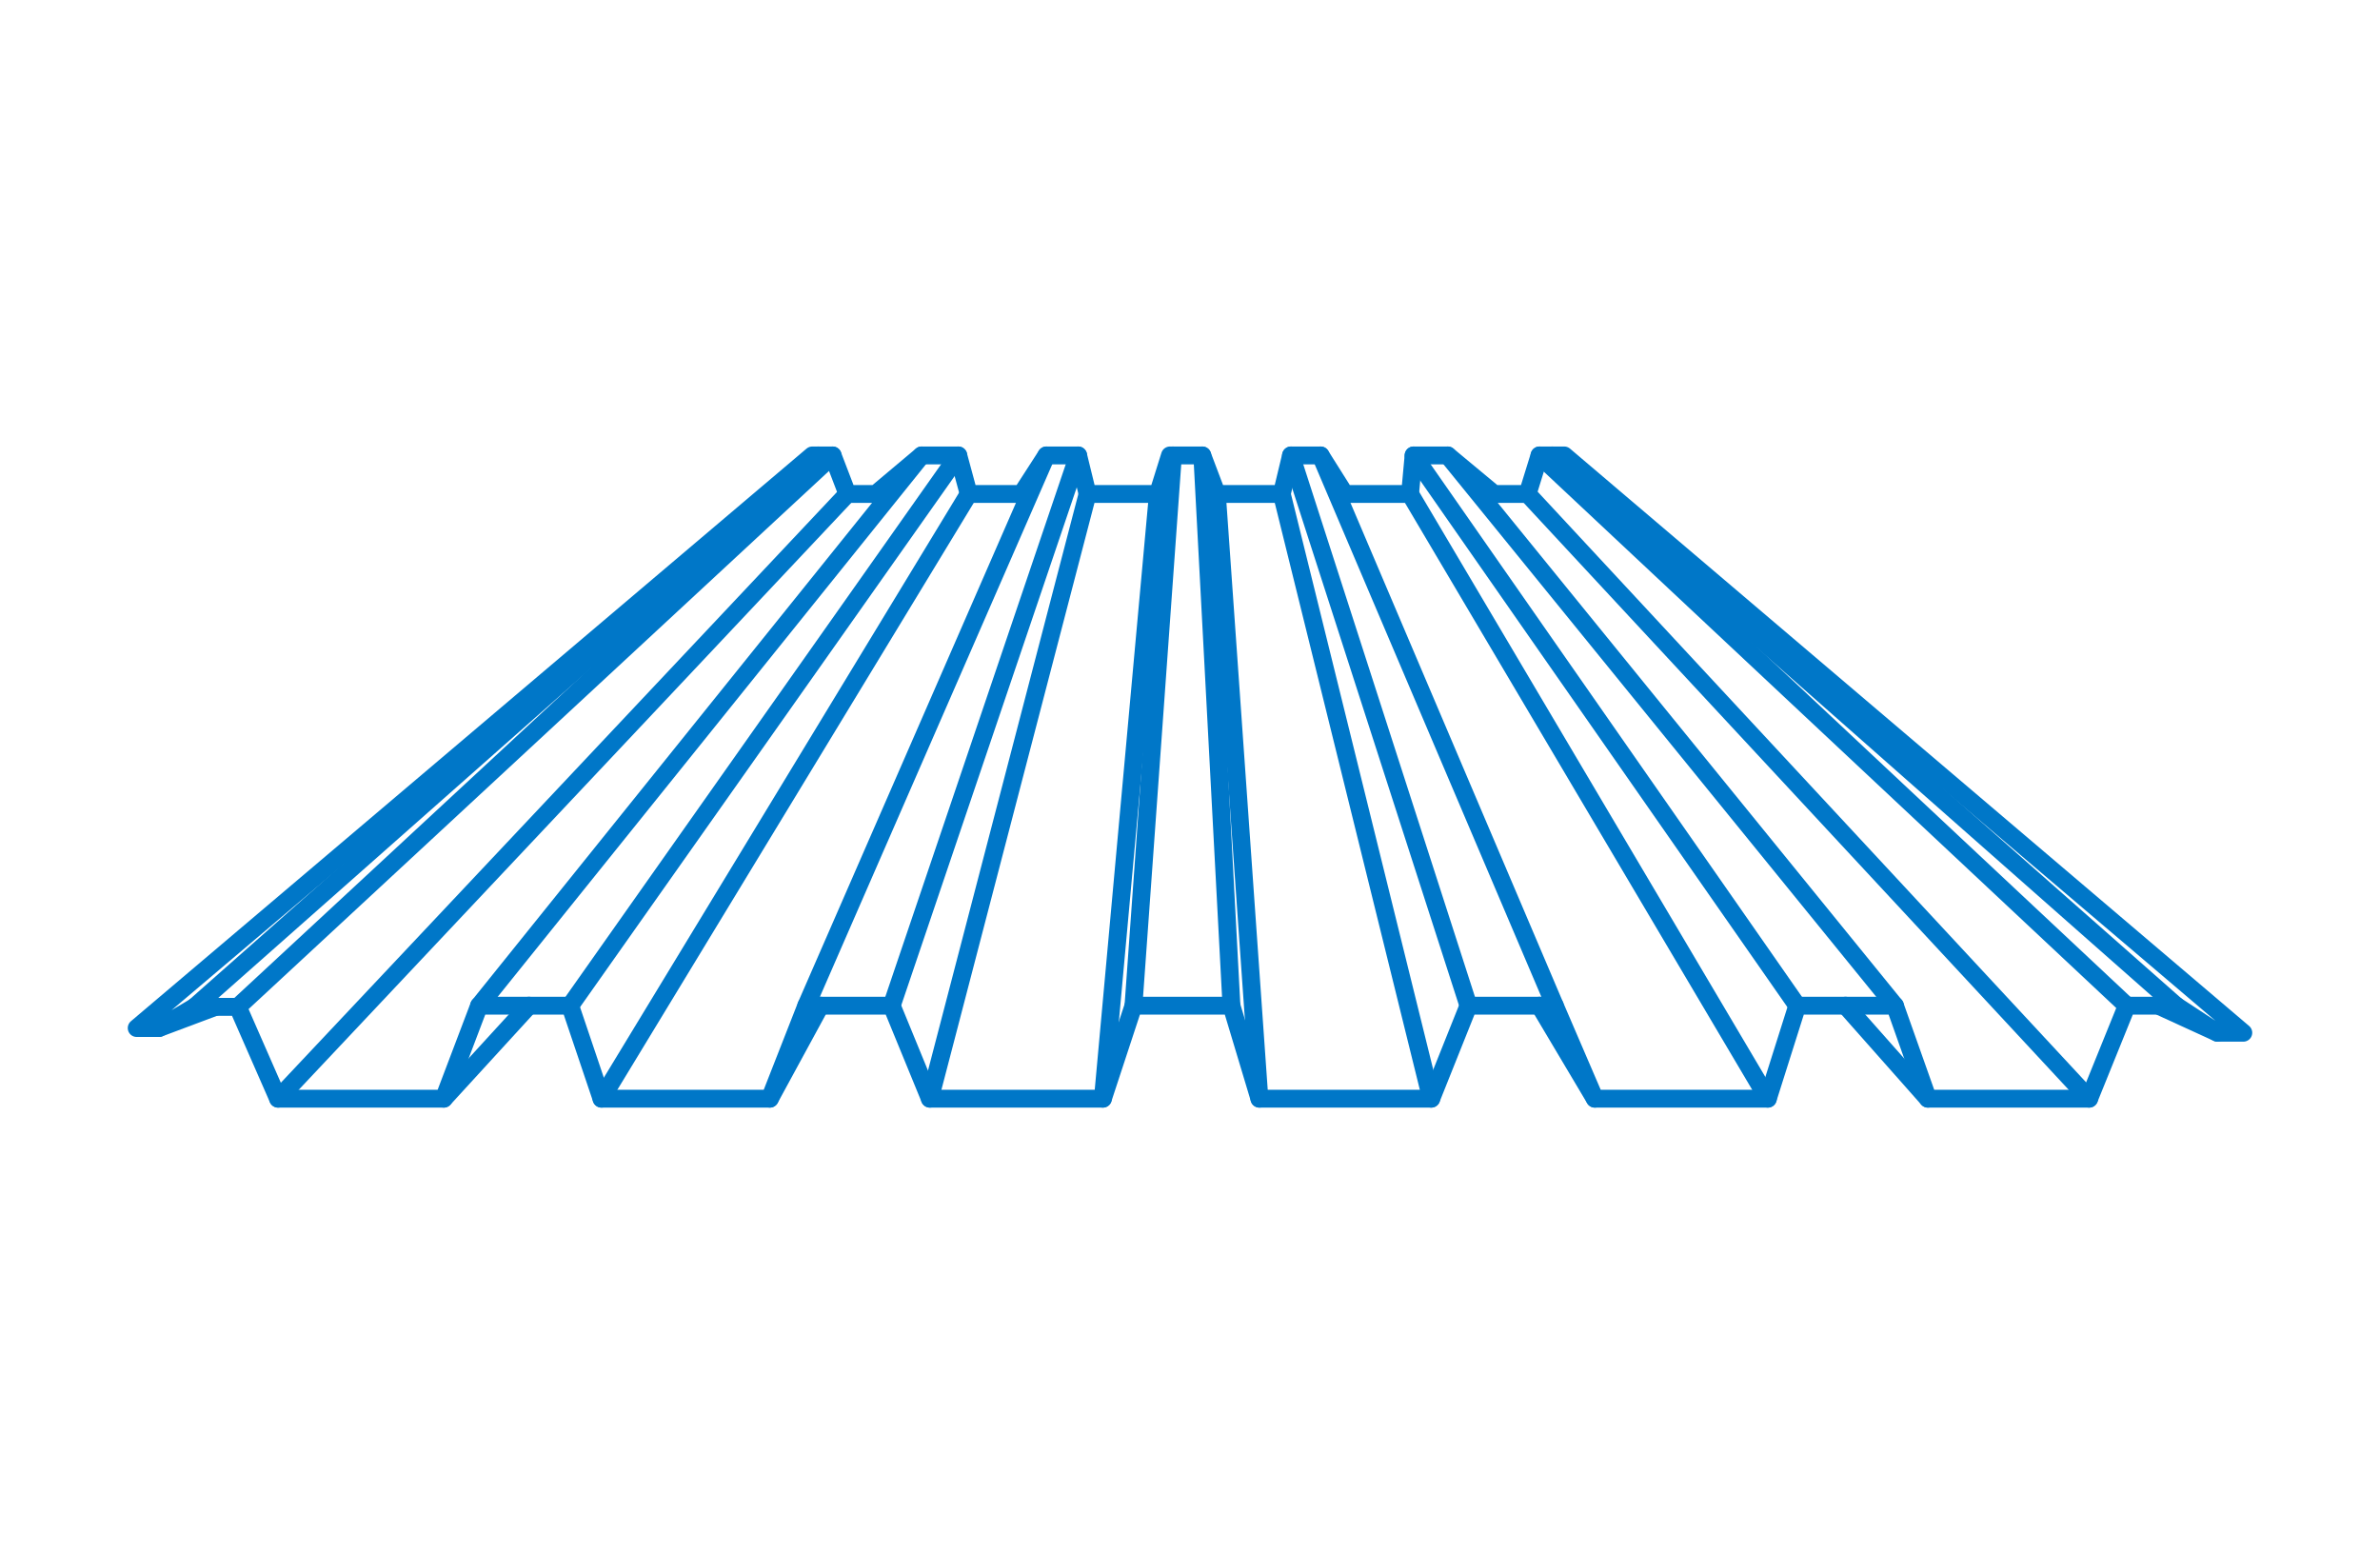 <?xml version="1.0" encoding="UTF-8"?> <svg xmlns="http://www.w3.org/2000/svg" id="Layer_1" data-name="Layer 1" viewBox="0 0 400 261.14"><defs><style>.cls-1{fill:none;stroke:#0077c8;stroke-linecap:round;stroke-linejoin:round;stroke-width:3px;}</style></defs><title>panel</title><polyline class="cls-1" points="171.68 83.001 162.808 83.001 161.057 76.526 154.896 76.526 147.186 83.001 147.186 83.001 142.417 83.001 139.937 76.526 136.522 76.526 22.973 172.743 26.72 172.743 32.717 169.183 39.973 169.183 46.737 184.614 74.588 184.614 80.522 168.985 95.822 168.985 101.094 184.614 129.38 184.614 135.511 168.985 149.867 168.985 156.281 184.614 185.358 184.614 190.5 168.985 206.967 168.985 211.665 184.614 240.544 184.614 246.797 168.985 261.314 168.985 268.039 184.614 297.116 184.614 302.061 168.985 318.479 168.985 324.017 184.614 351.116 184.614 357.446 168.985 365.742 168.985 372.676 173.534 377.027 173.534 262.896 76.526 258.742 76.526 256.737 83.001 251.106 83.001 251.106 83.001 243.314 76.526 237.577 76.526 236.984 83.001 226.032 83.001 226.032 83.001 221.951 76.526 216.977 76.526 215.424 83.001 204.517 83.001 202.067 76.526 196.632 76.526 194.607 83.001 182.786 83.001 181.204 76.526 175.863 76.526 171.68 83.001 171.68 83.001"></polyline><line class="cls-1" x1="32.717" y1="169.183" x2="137.522" y2="76.526"></line><line class="cls-1" x1="39.973" y1="169.183" x2="139.937" y2="76.526"></line><line class="cls-1" x1="46.737" y1="184.614" x2="142.417" y2="83.001"></line><line class="cls-1" x1="74.588" y1="184.614" x2="88.896" y2="168.985"></line><line class="cls-1" x1="80.522" y1="168.985" x2="154.896" y2="76.526"></line><line class="cls-1" x1="95.822" y1="168.985" x2="161.057" y2="76.526"></line><line class="cls-1" x1="101.094" y1="184.614" x2="162.808" y2="83.001"></line><line class="cls-1" x1="135.511" y1="168.985" x2="175.863" y2="76.526"></line><line class="cls-1" x1="149.867" y1="168.985" x2="181.204" y2="76.526"></line><line class="cls-1" x1="156.281" y1="184.614" x2="182.786" y2="83.001"></line><line class="cls-1" x1="185.358" y1="184.614" x2="194.607" y2="83.001"></line><line class="cls-1" x1="190.5" y1="168.985" x2="197.132" y2="76.526"></line><line class="cls-1" x1="206.967" y1="168.985" x2="202.067" y2="76.526"></line><line class="cls-1" x1="211.665" y1="184.614" x2="204.517" y2="83.001"></line><line class="cls-1" x1="240.544" y1="184.614" x2="215.424" y2="83.001"></line><line class="cls-1" x1="246.797" y1="168.985" x2="216.977" y2="76.526"></line><line class="cls-1" x1="261.314" y1="168.985" x2="221.951" y2="76.526"></line><line class="cls-1" x1="297.116" y1="184.614" x2="236.984" y2="83.001"></line><line class="cls-1" x1="302.061" y1="168.985" x2="237.577" y2="76.526"></line><line class="cls-1" x1="318.479" y1="168.985" x2="243.314" y2="76.526"></line><line class="cls-1" x1="351.116" y1="184.614" x2="256.737" y2="83.001"></line><line class="cls-1" x1="357.446" y1="168.985" x2="258.742" y2="76.526"></line><line class="cls-1" x1="324.017" y1="184.614" x2="310.171" y2="168.985"></line><line class="cls-1" x1="268.039" y1="184.614" x2="258.742" y2="168.985"></line><line class="cls-1" x1="129.38" y1="184.614" x2="137.885" y2="168.985"></line><line class="cls-1" x1="372.676" y1="173.534" x2="363.182" y2="169.183"></line><line class="cls-1" x1="26.72" y1="172.743" x2="36.215" y2="169.183"></line><line class="cls-1" x1="365.742" y1="168.985" x2="260.896" y2="76.526"></line></svg> 